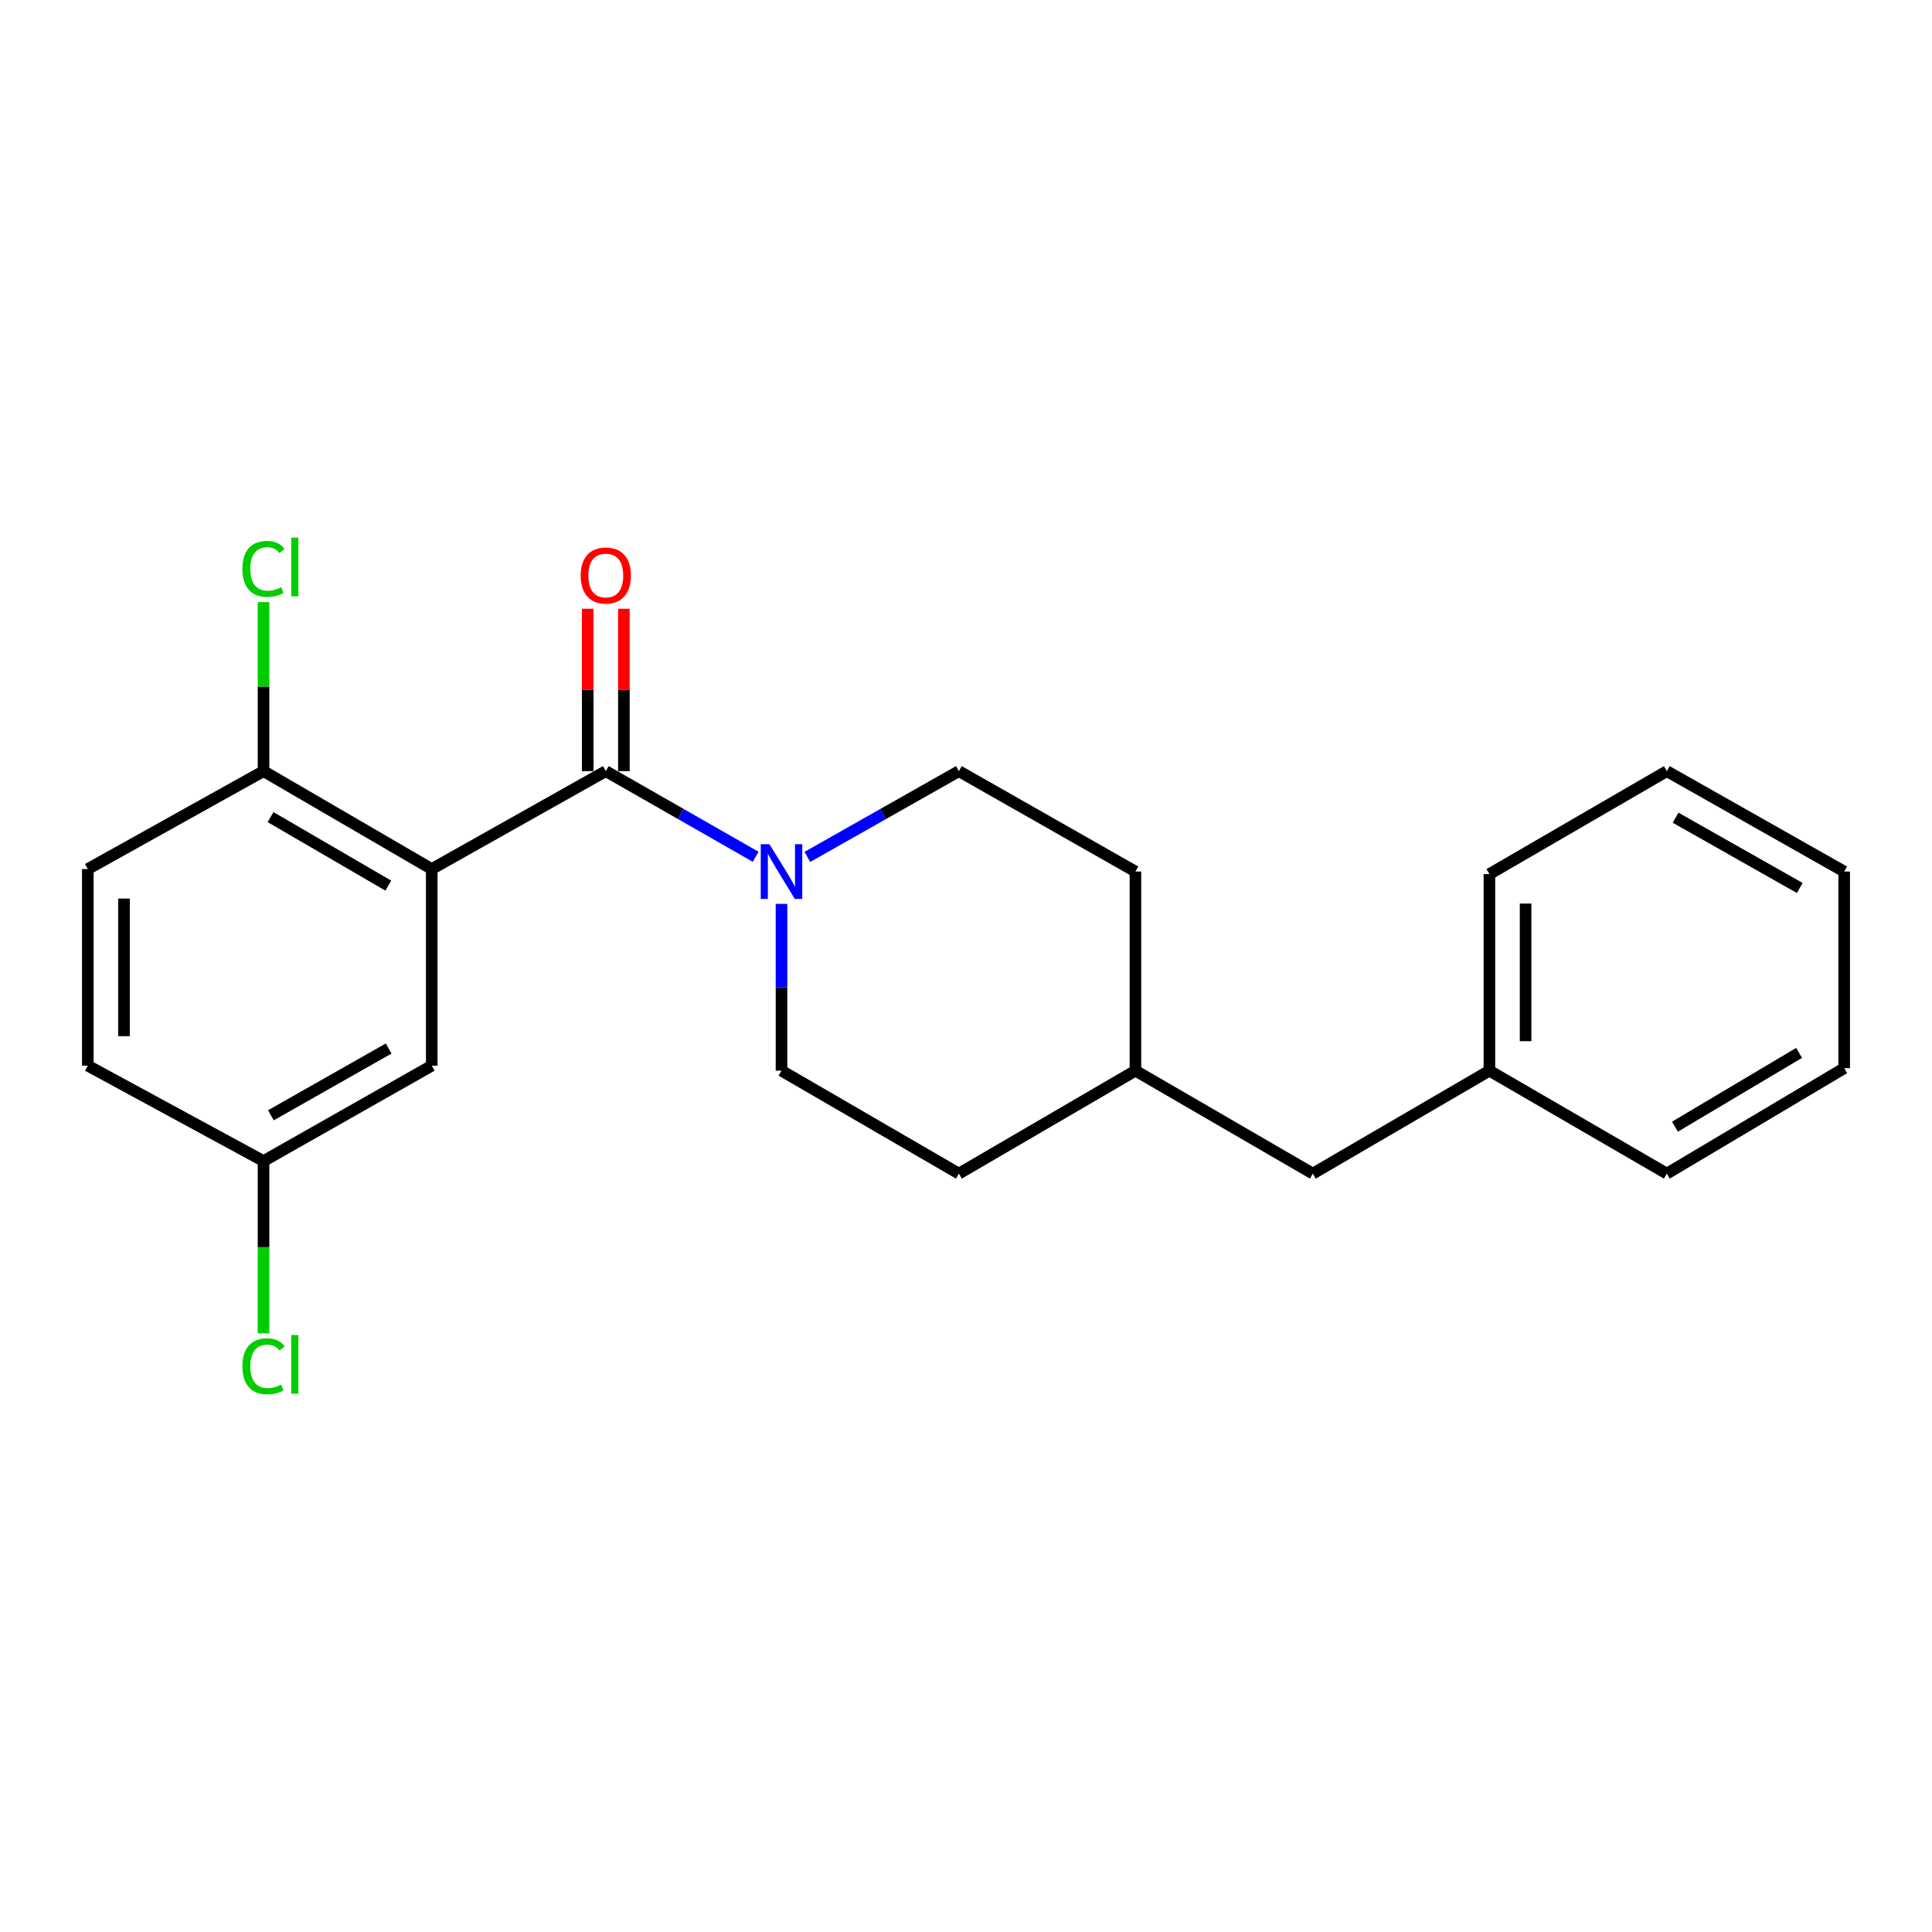 <?xml version='1.0' encoding='iso-8859-1'?>
<svg version='1.1' baseProfile='full'
              xmlns='http://www.w3.org/2000/svg'
                      xmlns:rdkit='http://www.rdkit.org/xml'
                      xmlns:xlink='http://www.w3.org/1999/xlink'
                  xml:space='preserve'
width='1000px' height='1000px' viewBox='0 0 1000 1000'>
<!-- END OF HEADER -->
<rect style='opacity:1.0;fill:#FFFFFF;stroke:none' width='1000' height='1000' x='0' y='0'> </rect>
<path class='bond-0' d='M 223.467,449.821 L 313.56,399.141' style='fill:none;fill-rule:evenodd;stroke:#000000;stroke-width:6px;stroke-linecap:butt;stroke-linejoin:miter;stroke-opacity:1' />
<path class='bond-2' d='M 223.467,449.821 L 136.401,399.141' style='fill:none;fill-rule:evenodd;stroke:#000000;stroke-width:6px;stroke-linecap:butt;stroke-linejoin:miter;stroke-opacity:1' />
<path class='bond-2' d='M 200.985,458.405 L 140.039,422.929' style='fill:none;fill-rule:evenodd;stroke:#000000;stroke-width:6px;stroke-linecap:butt;stroke-linejoin:miter;stroke-opacity:1' />
<path class='bond-3' d='M 223.467,449.821 L 223.467,551.589' style='fill:none;fill-rule:evenodd;stroke:#000000;stroke-width:6px;stroke-linecap:butt;stroke-linejoin:miter;stroke-opacity:1' />
<path class='bond-1' d='M 313.56,399.141 L 352.354,421.309' style='fill:none;fill-rule:evenodd;stroke:#000000;stroke-width:6px;stroke-linecap:butt;stroke-linejoin:miter;stroke-opacity:1' />
<path class='bond-1' d='M 352.354,421.309 L 391.148,443.478' style='fill:none;fill-rule:evenodd;stroke:#0000FF;stroke-width:6px;stroke-linecap:butt;stroke-linejoin:miter;stroke-opacity:1' />
<path class='bond-4' d='M 322.924,399.141 L 322.924,357.117' style='fill:none;fill-rule:evenodd;stroke:#000000;stroke-width:6px;stroke-linecap:butt;stroke-linejoin:miter;stroke-opacity:1' />
<path class='bond-4' d='M 322.924,357.117 L 322.924,315.093' style='fill:none;fill-rule:evenodd;stroke:#FF0000;stroke-width:6px;stroke-linecap:butt;stroke-linejoin:miter;stroke-opacity:1' />
<path class='bond-4' d='M 304.196,399.141 L 304.196,357.117' style='fill:none;fill-rule:evenodd;stroke:#000000;stroke-width:6px;stroke-linecap:butt;stroke-linejoin:miter;stroke-opacity:1' />
<path class='bond-4' d='M 304.196,357.117 L 304.196,315.093' style='fill:none;fill-rule:evenodd;stroke:#FF0000;stroke-width:6px;stroke-linecap:butt;stroke-linejoin:miter;stroke-opacity:1' />
<path class='bond-5' d='M 417.884,443.539 L 457.1,421.34' style='fill:none;fill-rule:evenodd;stroke:#0000FF;stroke-width:6px;stroke-linecap:butt;stroke-linejoin:miter;stroke-opacity:1' />
<path class='bond-5' d='M 457.1,421.34 L 496.317,399.141' style='fill:none;fill-rule:evenodd;stroke:#000000;stroke-width:6px;stroke-linecap:butt;stroke-linejoin:miter;stroke-opacity:1' />
<path class='bond-6' d='M 404.507,467.848 L 404.507,511.014' style='fill:none;fill-rule:evenodd;stroke:#0000FF;stroke-width:6px;stroke-linecap:butt;stroke-linejoin:miter;stroke-opacity:1' />
<path class='bond-6' d='M 404.507,511.014 L 404.507,554.18' style='fill:none;fill-rule:evenodd;stroke:#000000;stroke-width:6px;stroke-linecap:butt;stroke-linejoin:miter;stroke-opacity:1' />
<path class='bond-7' d='M 136.401,399.141 L 45.455,449.821' style='fill:none;fill-rule:evenodd;stroke:#000000;stroke-width:6px;stroke-linecap:butt;stroke-linejoin:miter;stroke-opacity:1' />
<path class='bond-9' d='M 136.401,399.141 L 136.401,355.397' style='fill:none;fill-rule:evenodd;stroke:#000000;stroke-width:6px;stroke-linecap:butt;stroke-linejoin:miter;stroke-opacity:1' />
<path class='bond-9' d='M 136.401,355.397 L 136.401,311.653' style='fill:none;fill-rule:evenodd;stroke:#00CC00;stroke-width:6px;stroke-linecap:butt;stroke-linejoin:miter;stroke-opacity:1' />
<path class='bond-8' d='M 223.467,551.589 L 136.401,600.969' style='fill:none;fill-rule:evenodd;stroke:#000000;stroke-width:6px;stroke-linecap:butt;stroke-linejoin:miter;stroke-opacity:1' />
<path class='bond-8' d='M 201.168,542.705 L 140.222,577.271' style='fill:none;fill-rule:evenodd;stroke:#000000;stroke-width:6px;stroke-linecap:butt;stroke-linejoin:miter;stroke-opacity:1' />
<path class='bond-12' d='M 496.317,399.141 L 587.7,451.112' style='fill:none;fill-rule:evenodd;stroke:#000000;stroke-width:6px;stroke-linecap:butt;stroke-linejoin:miter;stroke-opacity:1' />
<path class='bond-13' d='M 404.507,554.18 L 496.317,607.461' style='fill:none;fill-rule:evenodd;stroke:#000000;stroke-width:6px;stroke-linecap:butt;stroke-linejoin:miter;stroke-opacity:1' />
<path class='bond-22' d='M 45.455,449.821 L 45.455,551.589' style='fill:none;fill-rule:evenodd;stroke:#000000;stroke-width:6px;stroke-linecap:butt;stroke-linejoin:miter;stroke-opacity:1' />
<path class='bond-22' d='M 64.183,465.087 L 64.183,536.324' style='fill:none;fill-rule:evenodd;stroke:#000000;stroke-width:6px;stroke-linecap:butt;stroke-linejoin:miter;stroke-opacity:1' />
<path class='bond-11' d='M 136.401,600.969 L 45.455,551.589' style='fill:none;fill-rule:evenodd;stroke:#000000;stroke-width:6px;stroke-linecap:butt;stroke-linejoin:miter;stroke-opacity:1' />
<path class='bond-14' d='M 136.401,600.969 L 136.401,645.54' style='fill:none;fill-rule:evenodd;stroke:#000000;stroke-width:6px;stroke-linecap:butt;stroke-linejoin:miter;stroke-opacity:1' />
<path class='bond-14' d='M 136.401,645.54 L 136.401,690.11' style='fill:none;fill-rule:evenodd;stroke:#00CC00;stroke-width:6px;stroke-linecap:butt;stroke-linejoin:miter;stroke-opacity:1' />
<path class='bond-10' d='M 679.521,607.461 L 587.7,554.18' style='fill:none;fill-rule:evenodd;stroke:#000000;stroke-width:6px;stroke-linecap:butt;stroke-linejoin:miter;stroke-opacity:1' />
<path class='bond-16' d='M 679.521,607.461 L 770.915,554.18' style='fill:none;fill-rule:evenodd;stroke:#000000;stroke-width:6px;stroke-linecap:butt;stroke-linejoin:miter;stroke-opacity:1' />
<path class='bond-23' d='M 587.7,451.112 L 587.7,554.18' style='fill:none;fill-rule:evenodd;stroke:#000000;stroke-width:6px;stroke-linecap:butt;stroke-linejoin:miter;stroke-opacity:1' />
<path class='bond-15' d='M 496.317,607.461 L 587.7,554.18' style='fill:none;fill-rule:evenodd;stroke:#000000;stroke-width:6px;stroke-linecap:butt;stroke-linejoin:miter;stroke-opacity:1' />
<path class='bond-17' d='M 770.915,554.18 L 770.915,452.423' style='fill:none;fill-rule:evenodd;stroke:#000000;stroke-width:6px;stroke-linecap:butt;stroke-linejoin:miter;stroke-opacity:1' />
<path class='bond-17' d='M 789.643,538.916 L 789.643,467.686' style='fill:none;fill-rule:evenodd;stroke:#000000;stroke-width:6px;stroke-linecap:butt;stroke-linejoin:miter;stroke-opacity:1' />
<path class='bond-18' d='M 770.915,554.18 L 862.746,607.461' style='fill:none;fill-rule:evenodd;stroke:#000000;stroke-width:6px;stroke-linecap:butt;stroke-linejoin:miter;stroke-opacity:1' />
<path class='bond-19' d='M 770.915,452.423 L 862.746,399.141' style='fill:none;fill-rule:evenodd;stroke:#000000;stroke-width:6px;stroke-linecap:butt;stroke-linejoin:miter;stroke-opacity:1' />
<path class='bond-20' d='M 862.746,607.461 L 954.545,552.889' style='fill:none;fill-rule:evenodd;stroke:#000000;stroke-width:6px;stroke-linecap:butt;stroke-linejoin:miter;stroke-opacity:1' />
<path class='bond-20' d='M 866.946,583.177 L 931.205,544.977' style='fill:none;fill-rule:evenodd;stroke:#000000;stroke-width:6px;stroke-linecap:butt;stroke-linejoin:miter;stroke-opacity:1' />
<path class='bond-24' d='M 862.746,399.141 L 954.545,451.112' style='fill:none;fill-rule:evenodd;stroke:#000000;stroke-width:6px;stroke-linecap:butt;stroke-linejoin:miter;stroke-opacity:1' />
<path class='bond-24' d='M 867.289,423.234 L 931.549,459.614' style='fill:none;fill-rule:evenodd;stroke:#000000;stroke-width:6px;stroke-linecap:butt;stroke-linejoin:miter;stroke-opacity:1' />
<path class='bond-21' d='M 954.545,552.889 L 954.545,451.112' style='fill:none;fill-rule:evenodd;stroke:#000000;stroke-width:6px;stroke-linecap:butt;stroke-linejoin:miter;stroke-opacity:1' />
<path  class='atom-2' d='M 398.247 436.952
L 407.527 451.952
Q 408.447 453.432, 409.927 456.112
Q 411.407 458.792, 411.487 458.952
L 411.487 436.952
L 415.247 436.952
L 415.247 465.272
L 411.367 465.272
L 401.407 448.872
Q 400.247 446.952, 399.007 444.752
Q 397.807 442.552, 397.447 441.872
L 397.447 465.272
L 393.767 465.272
L 393.767 436.952
L 398.247 436.952
' fill='#0000FF'/>
<path  class='atom-5' d='M 300.56 297.88
Q 300.56 291.08, 303.92 287.28
Q 307.28 283.48, 313.56 283.48
Q 319.84 283.48, 323.2 287.28
Q 326.56 291.08, 326.56 297.88
Q 326.56 304.76, 323.16 308.68
Q 319.76 312.56, 313.56 312.56
Q 307.32 312.56, 303.92 308.68
Q 300.56 304.8, 300.56 297.88
M 313.56 309.36
Q 317.88 309.36, 320.2 306.48
Q 322.56 303.56, 322.56 297.88
Q 322.56 292.32, 320.2 289.52
Q 317.88 286.68, 313.56 286.68
Q 309.24 286.68, 306.88 289.48
Q 304.56 292.28, 304.56 297.88
Q 304.56 303.6, 306.88 306.48
Q 309.24 309.36, 313.56 309.36
' fill='#FF0000'/>
<path  class='atom-10' d='M 125.481 294.452
Q 125.481 287.412, 128.761 283.732
Q 132.081 280.012, 138.361 280.012
Q 144.201 280.012, 147.321 284.132
L 144.681 286.292
Q 142.401 283.292, 138.361 283.292
Q 134.081 283.292, 131.801 286.172
Q 129.561 289.012, 129.561 294.452
Q 129.561 300.052, 131.881 302.932
Q 134.241 305.812, 138.801 305.812
Q 141.921 305.812, 145.561 303.932
L 146.681 306.932
Q 145.201 307.892, 142.961 308.452
Q 140.721 309.012, 138.241 309.012
Q 132.081 309.012, 128.761 305.252
Q 125.481 301.492, 125.481 294.452
' fill='#00CC00'/>
<path  class='atom-10' d='M 150.761 278.292
L 154.441 278.292
L 154.441 308.652
L 150.761 308.652
L 150.761 278.292
' fill='#00CC00'/>
<path  class='atom-15' d='M 125.481 707.181
Q 125.481 700.141, 128.761 696.461
Q 132.081 692.741, 138.361 692.741
Q 144.201 692.741, 147.321 696.861
L 144.681 699.021
Q 142.401 696.021, 138.361 696.021
Q 134.081 696.021, 131.801 698.901
Q 129.561 701.741, 129.561 707.181
Q 129.561 712.781, 131.881 715.661
Q 134.241 718.541, 138.801 718.541
Q 141.921 718.541, 145.561 716.661
L 146.681 719.661
Q 145.201 720.621, 142.961 721.181
Q 140.721 721.741, 138.241 721.741
Q 132.081 721.741, 128.761 717.981
Q 125.481 714.221, 125.481 707.181
' fill='#00CC00'/>
<path  class='atom-15' d='M 150.761 691.021
L 154.441 691.021
L 154.441 721.381
L 150.761 721.381
L 150.761 691.021
' fill='#00CC00'/>
</svg>
